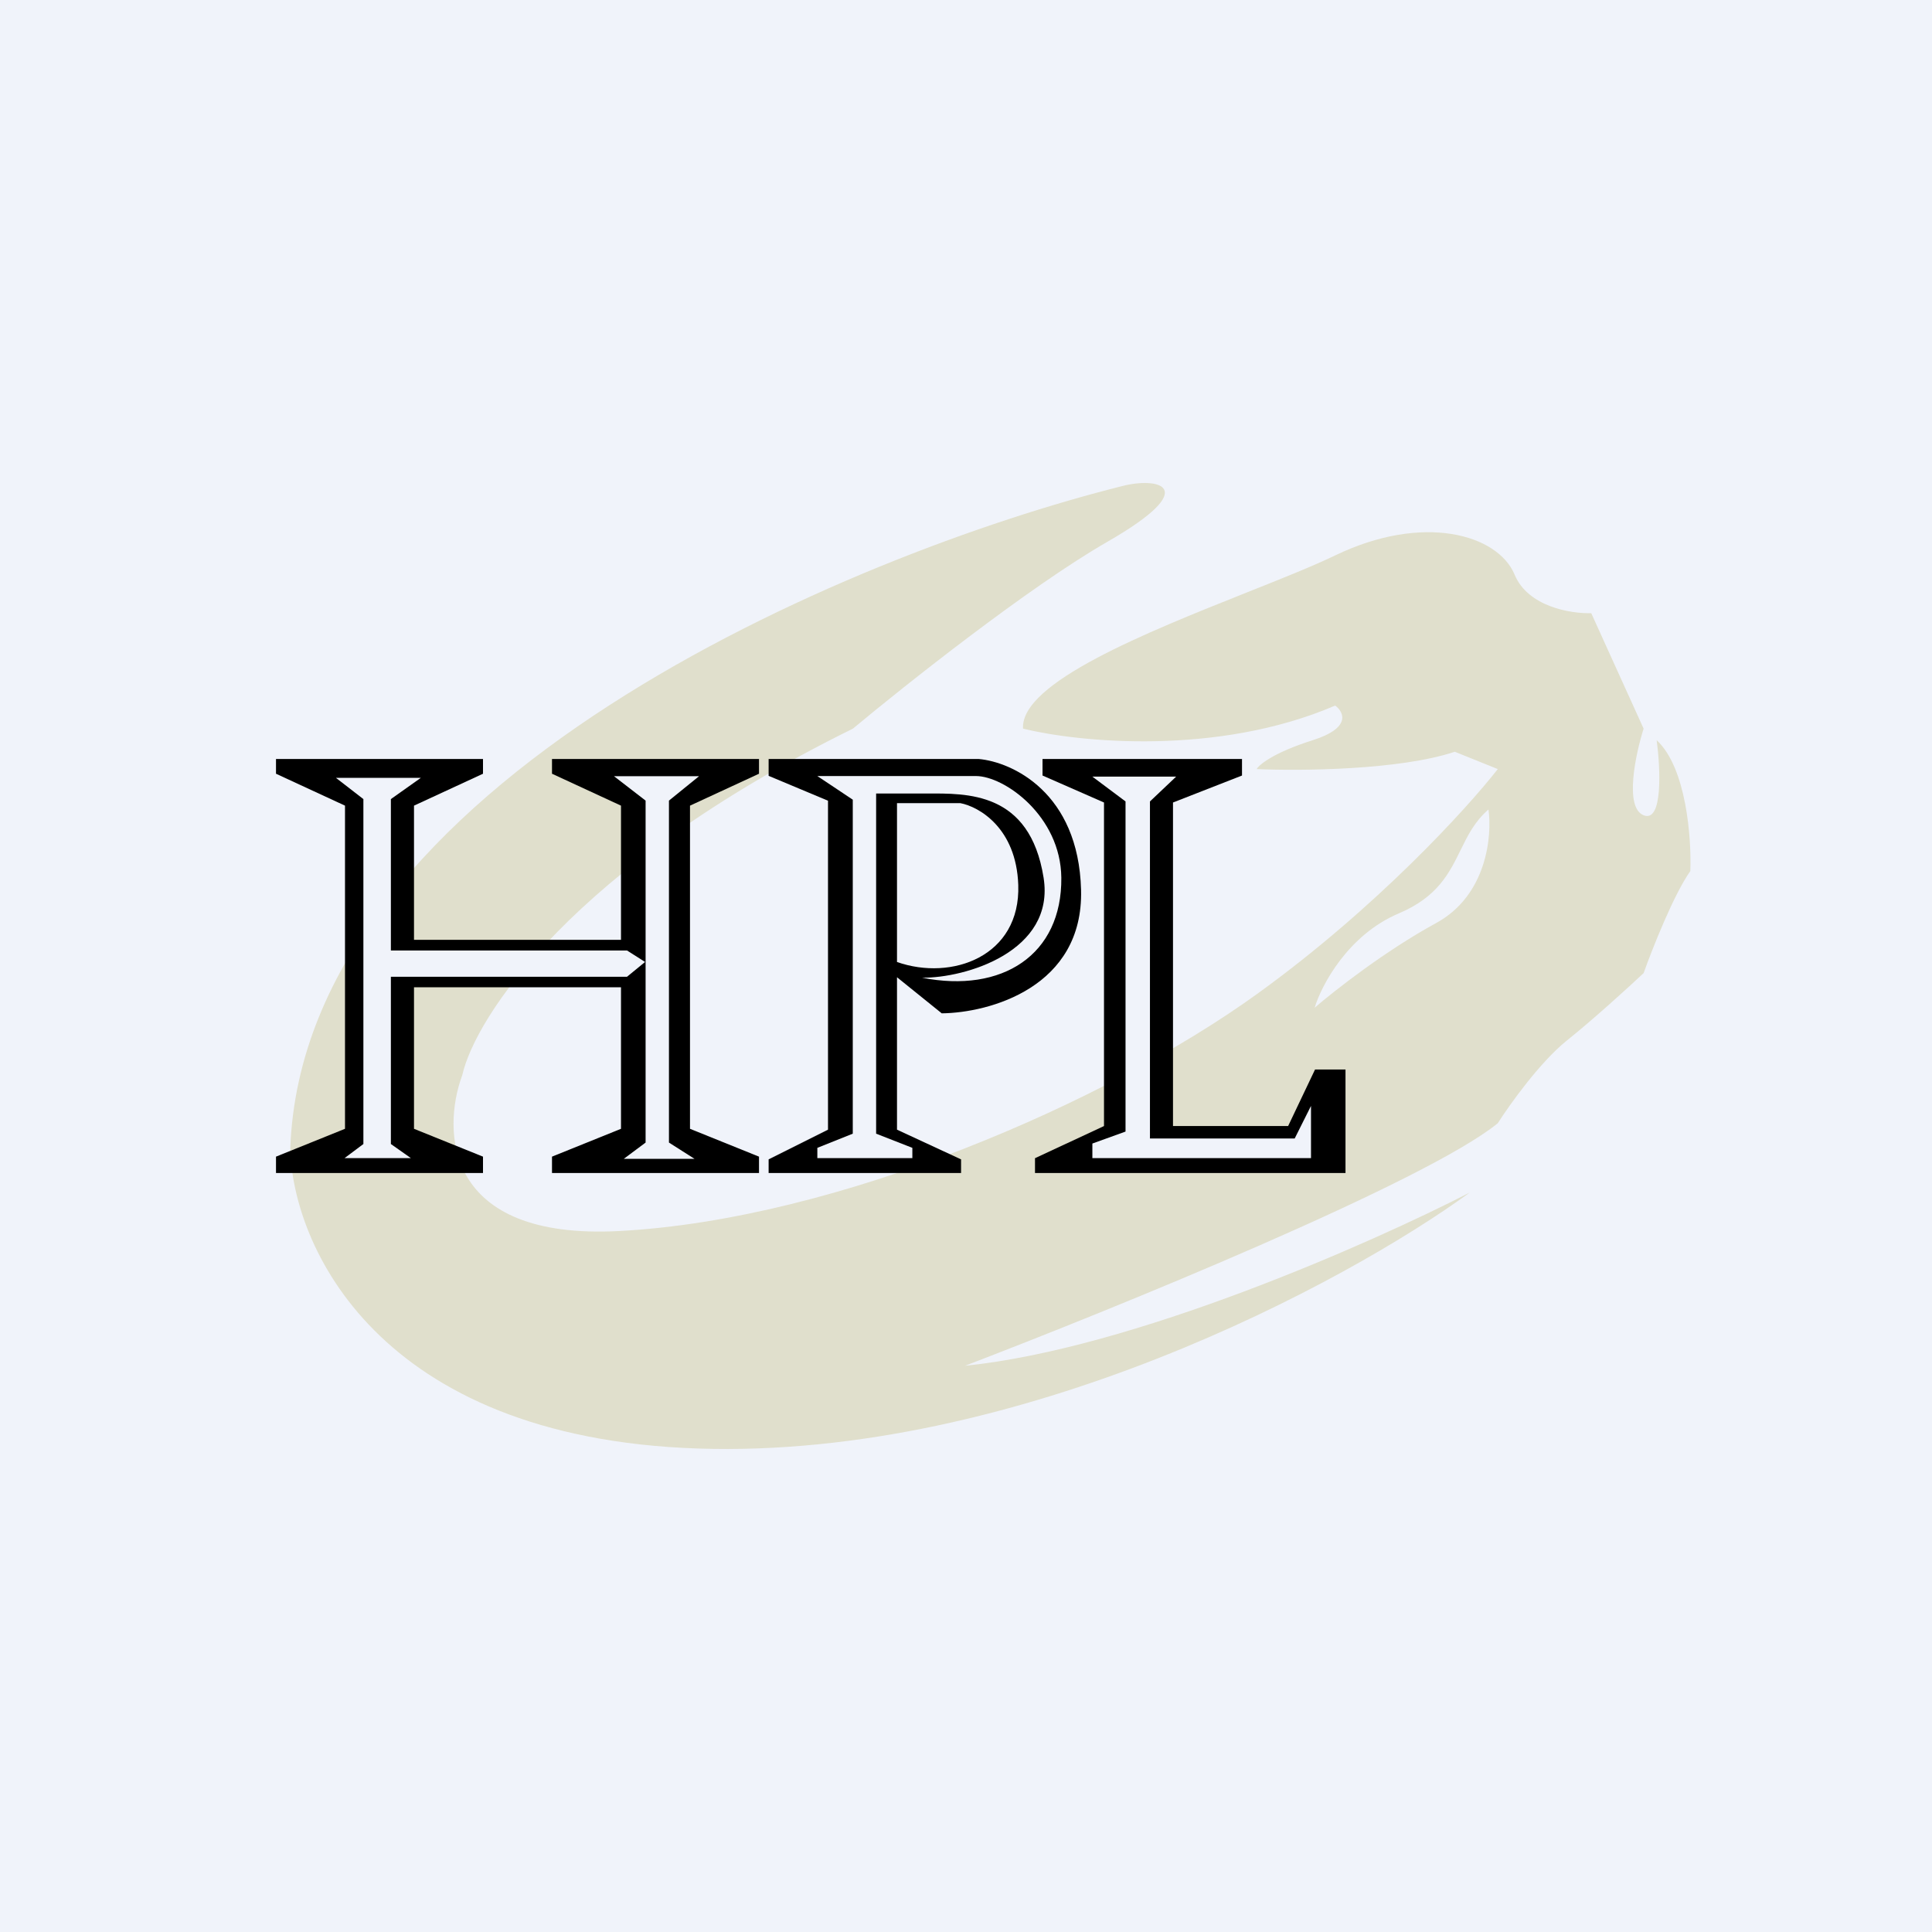<!-- by TradingView --><svg width="56" height="56" viewBox="0 0 56 56" fill="none" xmlns="http://www.w3.org/2000/svg">
<rect width="56" height="56" fill="#F0F3FA"/>
<path fill-rule="evenodd" clip-rule="evenodd" d="M32.524 14.09C24.65 16.062 8.804 22.66 8.414 33.283C8.468 36.054 10.906 41.674 20.225 41.986C29.544 42.299 39.026 37.17 42.602 34.566C39.748 36.035 32.828 39.096 27.973 39.587C32.253 37.951 41.334 34.254 43.414 32.557C43.758 32.018 44.639 30.783 45.419 30.158C46.199 29.534 47.225 28.596 47.641 28.206C47.893 27.499 48.518 25.918 48.995 25.249C49.031 24.319 48.887 22.258 48.02 21.455C48.128 22.273 48.204 23.854 47.641 23.631C47.077 23.408 47.406 21.864 47.641 21.12L46.123 17.773C45.545 17.791 44.292 17.594 43.902 16.657C43.414 15.485 41.247 14.871 38.701 16.099C38.053 16.411 37.141 16.774 36.144 17.171C33.225 18.334 29.572 19.789 29.653 21.12C31.242 21.511 35.277 21.924 38.701 20.451C38.954 20.637 39.178 21.098 38.051 21.455C36.924 21.812 36.497 22.162 36.425 22.292C37.671 22.348 40.565 22.325 42.168 21.79L43.414 22.292C42.529 23.426 39.893 26.32 36.425 28.819C32.091 31.944 24.289 35.347 17.95 35.682C12.879 35.95 12.803 32.781 13.399 31.163C13.778 29.489 16.574 25.137 24.722 21.12C26.239 19.855 29.837 17.003 32.091 15.708C34.908 14.09 33.538 13.823 32.524 14.09ZM43.144 23.463C43.252 24.226 43.1 25.952 41.627 26.755C40.153 27.558 38.665 28.726 38.105 29.21C38.303 28.559 39.069 27.101 40.543 26.476C41.669 25.999 42.005 25.313 42.332 24.648C42.539 24.225 42.743 23.811 43.144 23.463Z" fill="#E0DFCC"/>
<path d="M14 22L8 22V22.427L10 23.352V32.719L8 33.526V34L14 34V33.526L12 32.719V28.616L18 28.617V32.719L16 33.526V34H22V33.526L20 32.719V23.352L22 22.427V22L16 22V22.427L18 23.352V27.241L12 27.241V23.352L14 22.427V22Z" fill="black"/>
<path d="M12.199 22.546H9.737L10.533 23.162V33.16L9.988 33.568H11.909L11.33 33.16V28.312H18.174L18.698 27.883L18.174 27.55H11.33V23.162L12.199 22.546Z" fill="#F0F3FA"/>
<path d="M20.263 22.498H17.796L18.713 23.206V33.118L18.08 33.59H20.132L19.39 33.118V23.206L20.263 22.498Z" fill="#F0F3FA"/>
<path fill-rule="evenodd" clip-rule="evenodd" d="M22.279 22H28.371C29.328 22.085 31.261 22.963 31.335 25.791C31.41 28.619 28.674 29.357 27.297 29.372L26 28.326V32.744L27.857 33.605V34H22.279V33.605L24 32.744V23.209L22.279 22.488V22ZM26 27.884V23.279H27.834C28.371 23.38 29.459 23.995 29.515 25.651C29.585 27.721 27.587 28.442 26 27.884Z" fill="black"/>
<path d="M23.691 33.271V33.568H26.445V33.271L25.395 32.86V23H26.865C28.013 23 29.85 22.928 30.249 25.44C30.59 27.581 27.977 28.355 26.725 28.339C29.048 28.799 30.786 27.677 30.763 25.44C30.744 23.65 29.111 22.494 28.287 22.494H23.691L24.718 23.179V32.86L23.691 33.271Z" fill="#F0F3FA"/>
<path d="M36 22H30.218V22.479L32 23.261V32.639L30 33.571V34H39V31H38.117L37.337 32.639H34V23.261L36 22.479V22Z" fill="black"/>
<path d="M34.091 22.511H31.663L32.624 23.23V32.799L31.663 33.146V33.568H38V32.055L37.527 33H33.332V23.23L34.091 22.511Z" fill="#F0F3FA"/>
</svg>
